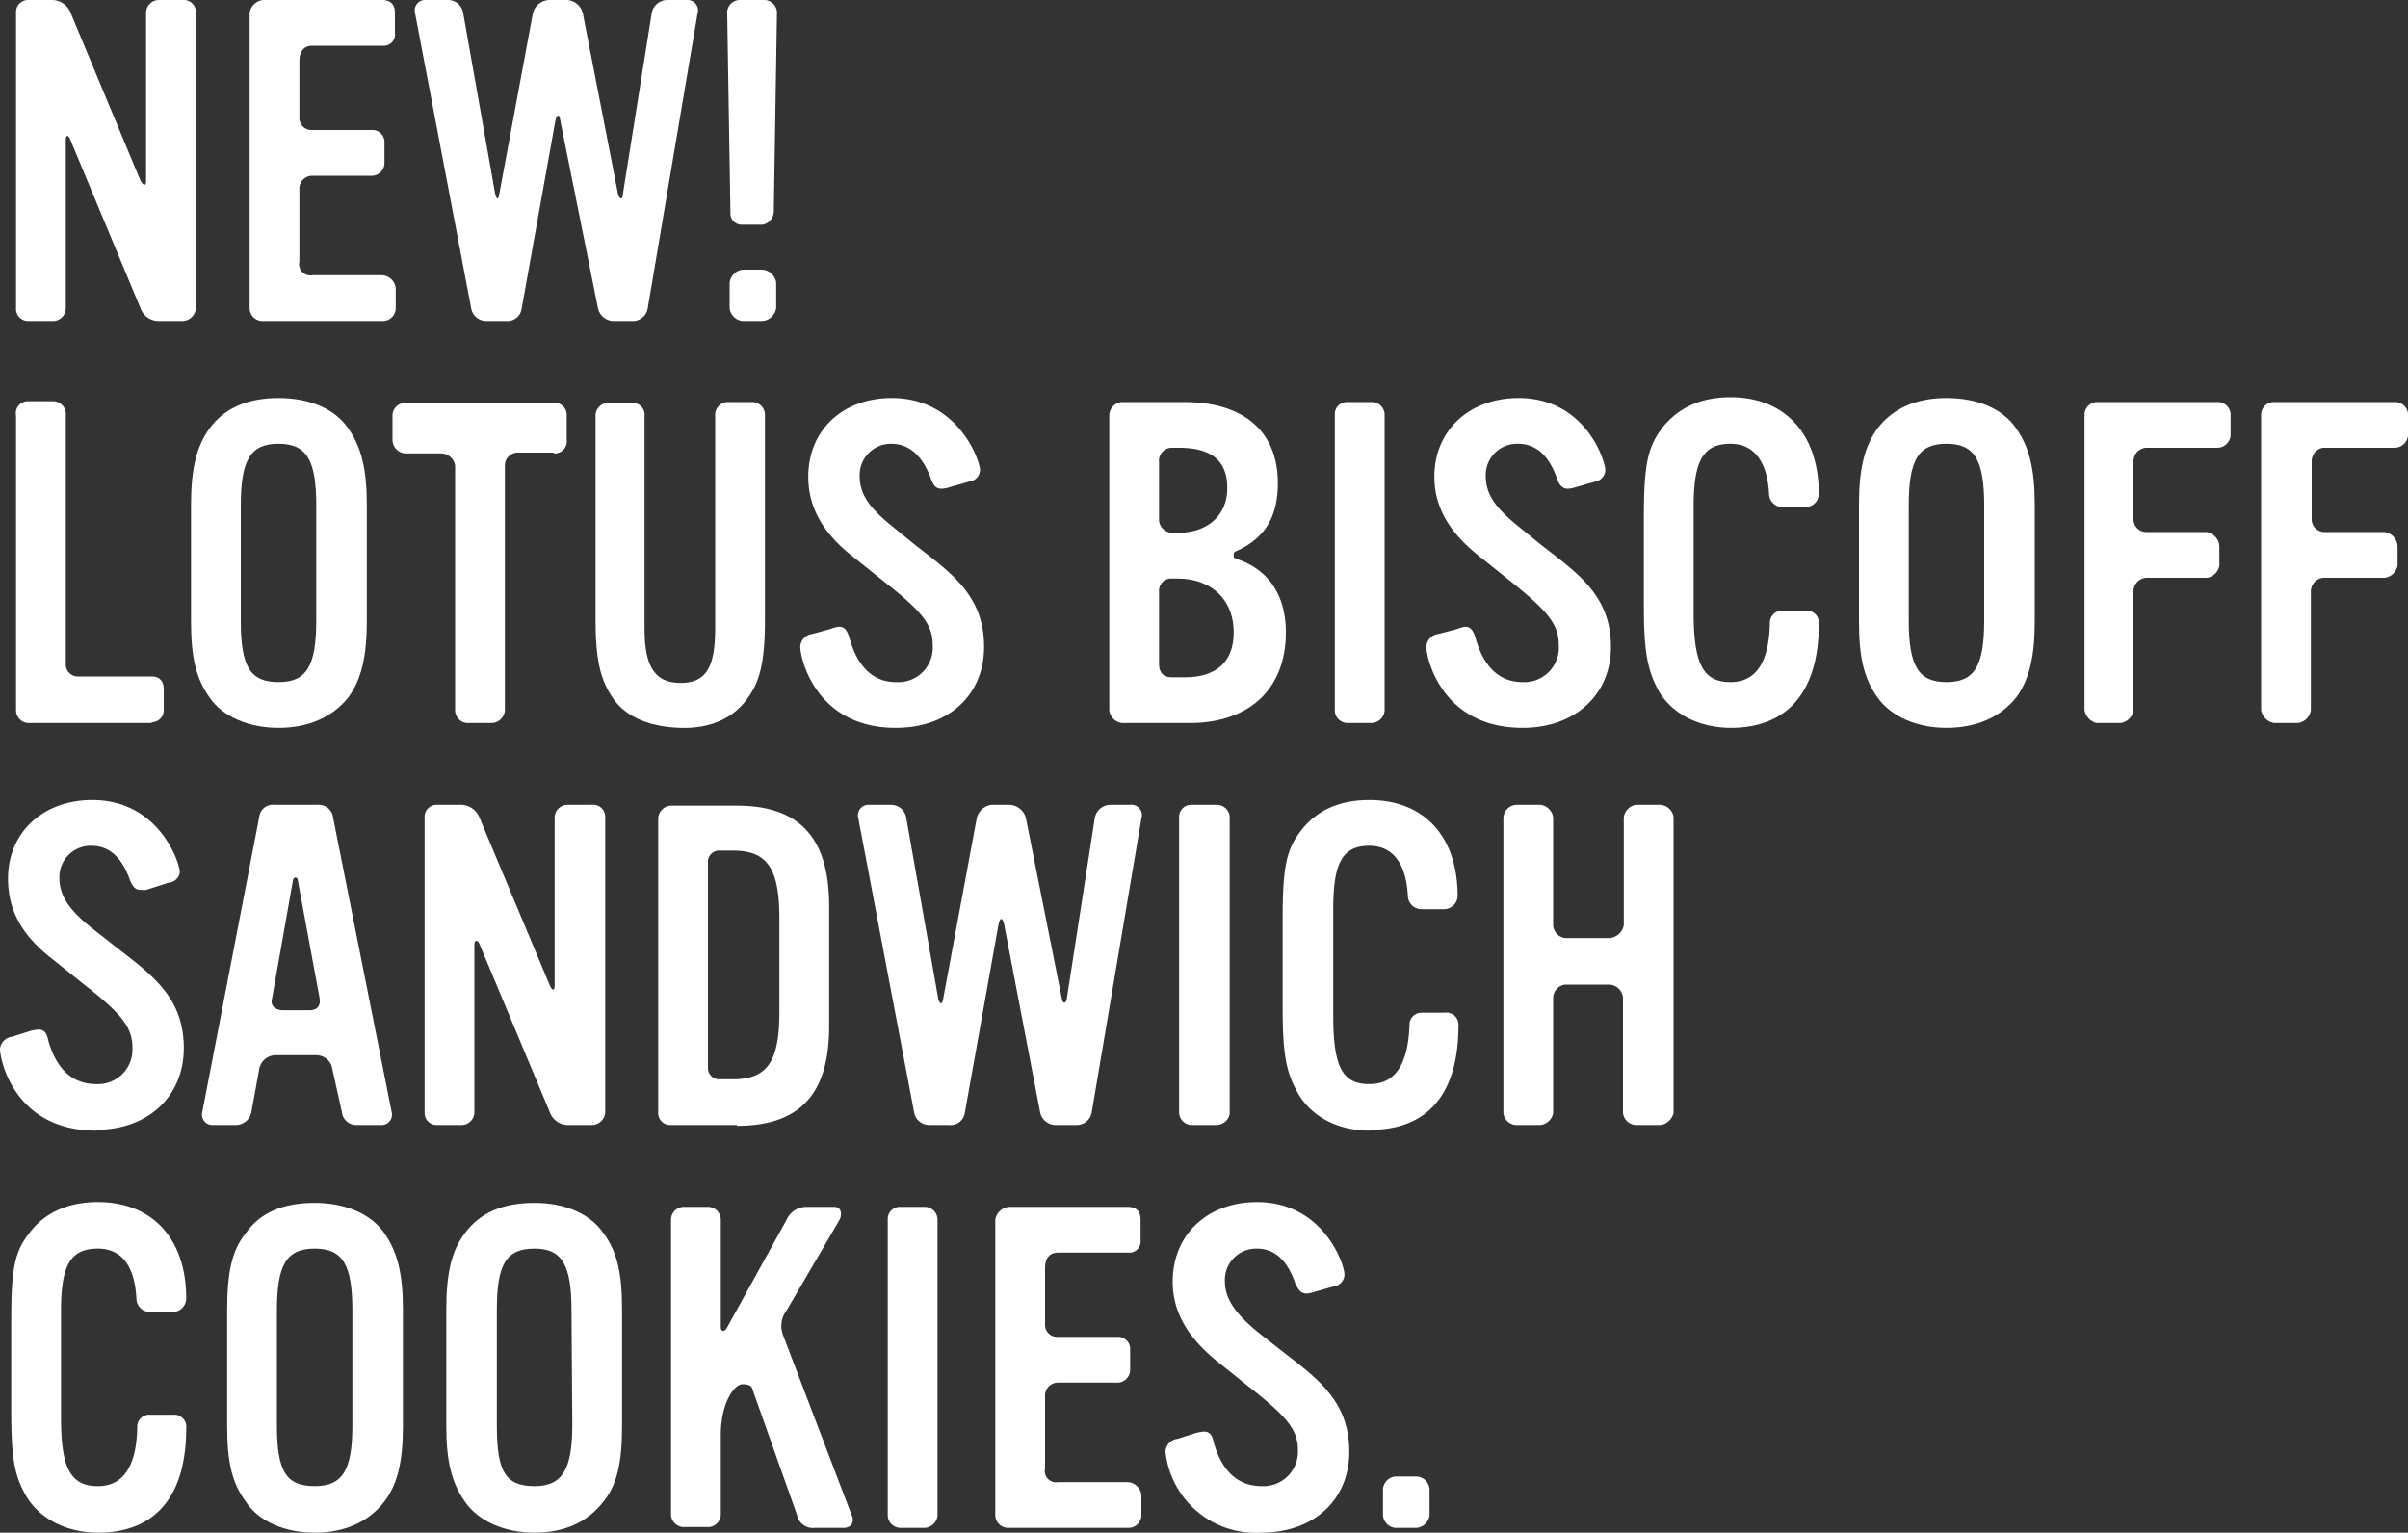 <svg xmlns="http://www.w3.org/2000/svg" viewBox="0 0 300 191" fill="#fff"><rect x="0" y="0" width="300" height="191" fill="#333333" stroke="none"/><path d="M22.8 40h-3a2.4 2.4 0 0 1-2.3-1.6L8.8 17.5c-.3-.8-.6-.7-.6 0v20.9A1.6 1.6 0 0 1 6.5 40h-3A1.5 1.5 0 0 1 2 38.4V1.6A1.5 1.5 0 0 1 3.5 0h3a2.5 2.5 0 0 1 2.3 1.6l8.7 20.9c.4.7.7.7.7 0V1.6A1.6 1.6 0 0 1 19.8 0h3a1.5 1.5 0 0 1 1.6 1.6v36.8a1.7 1.7 0 0 1-1.6 1.6Z"/><path d="M49.3 38.4a1.6 1.6 0 0 1-1.7 1.6H32.8a1.6 1.6 0 0 1-1.7-1.6V1.6A1.9 1.9 0 0 1 32.8 0h14.8c1.1 0 1.6.6 1.6 1.6v2.5a1.4 1.4 0 0 1-1.5 1.6h-8.8c-1.1 0-1.6.8-1.6 1.9v7a1.5 1.5 0 0 0 1.6 1.6h7.5a1.5 1.5 0 0 1 1.5 1.6v2.5a1.6 1.6 0 0 1-1.5 1.6h-7.5a1.6 1.6 0 0 0-1.6 1.7v9a1.4 1.4 0 0 0 1.6 1.7h8.7a1.8 1.8 0 0 1 1.7 1.6Z"/><path d="M80.7 38.4A1.9 1.9 0 0 1 79 40h-2.6a2 2 0 0 1-1.9-1.6L69.8 15c-.1-.8-.4-.8-.6 0L65 38.4a1.8 1.8 0 0 1-2 1.6h-2.5a1.9 1.9 0 0 1-1.8-1.6l-7-36.8A1.3 1.3 0 0 1 52.9 0h2.9a1.9 1.9 0 0 1 1.9 1.6l4 22.6c.2.7.4.7.5 0l4.2-22.6a2.2 2.2 0 0 1 2-1.6h2.3a2.2 2.2 0 0 1 1.9 1.6L77 24.2c.2.7.6.7.6 0l3.6-22.6a2 2 0 0 1 2-1.6h2.4a1.3 1.3 0 0 1 1.3 1.7Z"/><path d="M96.4 26.4A1.7 1.7 0 0 1 95 28h-2.6a1.4 1.4 0 0 1-1.4-1.5l-.4-24.7A1.6 1.6 0 0 1 92.2 0h3a1.6 1.6 0 0 1 1.6 1.5ZM95 40h-2.5a1.8 1.8 0 0 1-1.6-1.6v-3.2a1.9 1.9 0 0 1 1.6-1.6H95a1.9 1.9 0 0 1 1.7 1.6v3.2A1.9 1.9 0 0 1 95 40Z"/><path d="M18.9 90.1H3.5A1.6 1.6 0 0 1 2 88.5V51.8A1.5 1.5 0 0 1 3.5 50h3a1.6 1.6 0 0 1 1.7 1.7v31a1.5 1.5 0 0 0 1.5 1.6h9.2c1 0 1.5.6 1.5 1.6v2.5a1.5 1.5 0 0 1-1.5 1.6Z"/><path d="M43.4 86.9c-2 2.5-5 3.8-8.7 3.8s-7-1.4-8.6-3.8c-1.7-2.4-2.3-5-2.3-9.5V62.9c0-4.5.7-7.3 2.3-9.5 1.8-2.5 4.7-3.8 8.6-3.8 3.8 0 7 1.3 8.7 3.8 1.6 2.3 2.3 5 2.3 9.5v14.5c0 4.5-.7 7.3-2.3 9.5Zm-4-23.9c0-5.7-1.2-7.7-4.7-7.7S30 57.3 30 63v14.3c0 5.7 1.1 7.7 4.7 7.7 3.5 0 4.7-2 4.7-7.7Z"/><path d="M69 56.4h-4.5a1.6 1.6 0 0 0-1.6 1.6v30.5a1.7 1.7 0 0 1-1.6 1.6h-3a1.6 1.6 0 0 1-1.6-1.6V58a1.8 1.8 0 0 0-1.7-1.5h-4.5a1.7 1.7 0 0 1-1.6-1.7v-3a1.6 1.6 0 0 1 1.6-1.6H69a1.5 1.5 0 0 1 1.6 1.6v3a1.5 1.5 0 0 1-1.6 1.7Z"/><path d="M93 87.2c-1.8 2.4-4.6 3.6-8.2 3.5s-6.6-1.2-8.3-3.5c-1.7-2.4-2.3-4.9-2.3-10V51.9a1.6 1.6 0 0 1 1.6-1.7h3a1.5 1.5 0 0 1 1.5 1.7v26.4c0 4.8 1.3 6.8 4.5 6.8s4.3-2 4.3-6.8V51.8a1.6 1.6 0 0 1 1.7-1.7h2.9a1.6 1.6 0 0 1 1.6 1.7v25.4c0 5.2-.6 7.8-2.3 10Z"/><path d="M111.6 90.7c-10 0-11.9-8.7-11.9-10.1a1.7 1.7 0 0 1 1.5-1.6l2.2-.6a5.6 5.6 0 0 1 1.1-.3c.7 0 1 .4 1.3 1.3 1 3.7 3 5.6 5.8 5.6a4.3 4.3 0 0 0 4.6-4.6c0-2.5-1.2-4.1-5.9-7.8l-4-3.2c-3.3-2.6-5.6-5.7-5.6-10 0-5.8 4.3-9.8 10.4-9.8 8.3 0 11 7.8 11 9a1.5 1.5 0 0 1-1.3 1.4l-2.8.8a3.4 3.4 0 0 1-.7.1c-.7 0-1-.4-1.3-1.2q-1.6-4.4-5-4.4a3.9 3.9 0 0 0-3.9 4c0 2.3 1.2 4 4.2 6.4l2.7 2.2c4.5 3.5 8.6 6.3 8.6 12.7 0 6-4.4 10.1-11 10.1Z"/><path d="M148.2 90.1h-8.4a1.8 1.8 0 0 1-1.6-1.6V51.8a1.7 1.7 0 0 1 1.6-1.7h7.7c7.5 0 11.7 3.7 11.7 10.1 0 4.2-1.6 6.8-5 8.4-.5.2-.5.3-.5.6s0 .3.5.5c4.1 1.4 6 4.8 6 9.1 0 7-4.5 11.3-12 11.3Zm-1.4-34.3h-.8a1.6 1.6 0 0 0-1.6 1.8v7.3a1.7 1.7 0 0 0 1.6 1.5h.7c3.8 0 6.2-2.2 6.2-5.6s-2-5-6-5Zm0 16.3h-.8a1.5 1.5 0 0 0-1.6 1.6v9c0 1.1.5 1.7 1.6 1.7h1.6c4 0 6.1-2 6.1-5.6 0-4-2.7-6.7-7-6.7Z"/><path d="M170.9 90.1h-3a1.6 1.6 0 0 1-1.6-1.5V51.7a1.5 1.5 0 0 1 1.5-1.6h3.1a1.6 1.6 0 0 1 1.6 1.5v37a1.7 1.7 0 0 1-1.6 1.5Z"/><path d="M189.7 90.7c-10.1 0-12-8.7-12-10.1a1.7 1.7 0 0 1 1.5-1.6l2.3-.6a5.6 5.6 0 0 1 1-.3c.7 0 1 .4 1.3 1.3 1 3.7 3 5.6 5.9 5.6a4.3 4.3 0 0 0 4.5-4.6c0-2.5-1.2-4.1-5.8-7.8l-4-3.2c-3.3-2.6-5.7-5.7-5.7-10 0-5.8 4.4-9.8 10.5-9.8 8.3 0 10.8 7.8 10.8 9a1.5 1.5 0 0 1-1.2 1.4l-2.8.8a3.4 3.4 0 0 1-.7.1c-.6 0-1-.4-1.3-1.2q-1.5-4.4-4.9-4.4a3.9 3.9 0 0 0-4 4c0 2.3 1.2 4 4.2 6.4l2.7 2.2c4.5 3.5 8.7 6.3 8.7 12.7 0 6-4.5 10.1-11 10.1Z"/><path d="M215.7 90.7c-4 0-7.3-1.7-9-4.5-1.4-2.6-1.9-4.7-1.9-10.7V64.4c0-6.6.5-8.7 2.3-11.1 2-2.5 4.8-3.8 8.5-3.8 6.8 0 11 4.6 11 12.1a1.7 1.7 0 0 1-1.7 1.6H222a1.7 1.7 0 0 1-1.6-1.6c-.2-4.1-1.9-6.3-4.8-6.3-3.4 0-4.6 2.1-4.6 7.8v13.2c0 6.5 1.2 8.7 4.6 8.7 3.2 0 4.8-2.5 4.9-7.4a1.5 1.5 0 0 1 1.6-1.5h2.9a1.5 1.5 0 0 1 1.6 1.6c0 8.4-3.8 13-11 13Z"/><path d="M251.2 86.9c-2 2.5-5 3.8-8.7 3.8s-6.9-1.4-8.6-3.8c-1.7-2.4-2.3-5-2.3-9.5V62.9c0-4.5.7-7.3 2.3-9.5 1.9-2.5 4.8-3.8 8.6-3.8s7 1.3 8.7 3.8c1.6 2.3 2.3 5 2.3 9.5v14.5c0 4.5-.7 7.3-2.3 9.5Zm-4-23.9c0-5.7-1.2-7.7-4.7-7.7s-4.7 2-4.7 7.7v14.3c0 5.7 1.2 7.7 4.7 7.7s4.7-2 4.7-7.7Z"/><path d="M276.2 55.8h-8.9a1.7 1.7 0 0 0-1.5 1.7v7.2a1.6 1.6 0 0 0 1.5 1.6h7.6a1.9 1.9 0 0 1 1.6 1.8v2.4A1.9 1.9 0 0 1 275 72h-7.6a1.7 1.7 0 0 0-1.6 1.7v14.8a1.9 1.9 0 0 1-1.6 1.6h-3a2 2 0 0 1-1.5-1.6V51.8a1.6 1.6 0 0 1 1.6-1.7h15a1.6 1.6 0 0 1 1.6 1.7v2.5a1.7 1.7 0 0 1-1.6 1.5Z"/><path d="M298.4 55.8h-9a1.7 1.7 0 0 0-1.4 1.7v7.2a1.6 1.6 0 0 0 1.5 1.6h7.6a1.9 1.9 0 0 1 1.6 1.8v2.4a1.9 1.9 0 0 1-1.6 1.5h-7.6a1.7 1.7 0 0 0-1.6 1.7v14.8a1.9 1.9 0 0 1-1.6 1.6h-3a2 2 0 0 1-1.6-1.6V51.8a1.6 1.6 0 0 1 1.6-1.7h15a1.6 1.6 0 0 1 1.7 1.7v2.5a1.7 1.7 0 0 1-1.6 1.5Z"/><path d="M12 140.9c-10.2 0-12-8.8-12-10.2a1.7 1.7 0 0 1 1.5-1.5l2.2-.7a5.6 5.6 0 0 1 1.1-.2c.6 0 1 .3 1.2 1.3 1 3.6 3 5.5 6 5.5a4.3 4.3 0 0 0 4.5-4.5c0-2.6-1.3-4.2-6-7.9l-4-3.2C3.3 117 1 114 1 109.5c0-5.8 4.4-9.8 10.5-9.8 8.3 0 10.9 7.8 10.9 9A1.5 1.5 0 0 1 21 110l-2.8.9a3.4 3.4 0 0 1-.6 0c-.7 0-1-.3-1.4-1.2q-1.5-4.3-4.8-4.3a3.9 3.9 0 0 0-4 4c0 2.2 1.2 4 4.1 6.3l2.8 2.2c4.5 3.5 8.6 6.3 8.6 12.7 0 6-4.4 10.2-11 10.2Z"/><path d="M47.4 140.2h-3a1.8 1.8 0 0 1-1.8-1.6l-1.2-5.4a2 2 0 0 0-2-1.7h-5.2a2.1 2.1 0 0 0-1.9 1.7l-1 5.5a2 2 0 0 1-2 1.5h-2.9a1.3 1.3 0 0 1-1.2-1.6l7.1-36.8a1.7 1.7 0 0 1 1.9-1.5h5.3a1.8 1.8 0 0 1 2 1.6l7.3 36.7a1.3 1.3 0 0 1-1.4 1.6Zm-10.3-30.5c0-.4-.5-.5-.6 0l-2.6 14.7c-.3 1 .5 1.5 1.4 1.5h3.2c1 0 1.5-.5 1.3-1.6Z"/><path d="M73.7 140.2h-3a2.4 2.4 0 0 1-2.2-1.6l-8.7-20.8c-.3-.8-.7-.7-.7 0v20.8a1.6 1.6 0 0 1-1.6 1.6h-3a1.5 1.5 0 0 1-1.6-1.5v-36.8a1.5 1.5 0 0 1 1.6-1.6h3a2.5 2.5 0 0 1 2.2 1.5l8.8 21c.3.7.6.7.6 0v-20.9a1.6 1.6 0 0 1 1.6-1.6h3a1.5 1.5 0 0 1 1.7 1.5v36.9a1.7 1.7 0 0 1-1.7 1.5Z"/><path d="M91.8 140.2h-8.3a1.5 1.5 0 0 1-1.5-1.6V102a1.7 1.7 0 0 1 1.5-1.6h8.3c7.8 0 11.5 4 11.5 12.5v15c0 8.5-3.7 12.4-11.5 12.4Zm5.3-25.7c0-6.3-1.5-8.5-5.8-8.5h-1.6a1.4 1.4 0 0 0-1.5 1.5v25.7a1.4 1.4 0 0 0 1.3 1.3h1.8c4.3 0 5.8-2.2 5.8-8.4Z"/><path d="M136 138.7a1.9 1.9 0 0 1-1.8 1.5h-2.6a2 2 0 0 1-2-1.5l-4.5-23.5c-.2-.9-.5-.9-.7 0l-4.2 23.5a1.8 1.8 0 0 1-2 1.5h-2.4a1.9 1.9 0 0 1-1.9-1.5l-7-36.9a1.3 1.3 0 0 1 1.2-1.5h2.9a1.9 1.9 0 0 1 1.9 1.6l4 22.6c.2.7.5.7.6 0l4.2-22.6a2.2 2.2 0 0 1 1.8-1.6h2.3a2.2 2.2 0 0 1 2 1.6l4.5 22.6c.1.6.5.6.6 0l3.5-22.6a2 2 0 0 1 2-1.6h2.4a1.3 1.3 0 0 1 1.4 1.7Z"/><path d="M151.5 140.2h-3a1.6 1.6 0 0 1-1.6-1.5v-36.9a1.5 1.5 0 0 1 1.6-1.5h3a1.6 1.6 0 0 1 1.7 1.5v37a1.7 1.7 0 0 1-1.7 1.4Z"/><path d="M170.7 140.9c-4 0-7.2-1.7-8.9-4.5-1.5-2.6-2-4.7-2-10.8v-11.1c0-6.6.5-8.7 2.3-11 2-2.6 4.9-3.8 8.5-3.8 6.8 0 11 4.5 11 12a1.7 1.7 0 0 1-1.7 1.6H177a1.7 1.7 0 0 1-1.6-1.6c-.2-4-1.8-6.3-4.8-6.3-3.4 0-4.5 2.2-4.5 7.9v13.2c0 6.4 1.1 8.6 4.5 8.6 3.2 0 4.8-2.4 5-7.3a1.5 1.5 0 0 1 1.5-1.6h2.9a1.5 1.5 0 0 1 1.7 1.6c0 8.5-3.8 13-11 13Z"/><path d="M206.8 140.2h-3a1.7 1.7 0 0 1-1.6-1.5v-14.4a1.8 1.8 0 0 0-1.7-1.6H195a1.7 1.7 0 0 0-1.5 1.7v14.3a1.8 1.8 0 0 1-1.7 1.5h-3a1.7 1.7 0 0 1-1.5-1.5v-36.8a1.7 1.7 0 0 1 1.6-1.6h3a1.8 1.8 0 0 1 1.6 1.6v13.4a1.7 1.7 0 0 0 1.5 1.6h5.6a2 2 0 0 0 1.7-1.6v-13.4a1.8 1.8 0 0 1 1.5-1.6h3.1a1.8 1.8 0 0 1 1.6 1.5v36.9a2 2 0 0 1-1.6 1.5Z"/><path d="M12.3 191c-4 0-7.3-1.7-9-4.5-1.5-2.6-1.9-4.7-1.9-10.7v-11.2c0-6.5.4-8.6 2.3-11 1.9-2.5 4.8-3.8 8.5-3.8 6.8 0 11 4.6 11 12a1.7 1.7 0 0 1-1.8 1.7h-2.8a1.7 1.7 0 0 1-1.6-1.6c-.2-4.2-1.9-6.3-4.8-6.3-3.4 0-4.6 2-4.6 7.8v13.2c0 6.4 1.2 8.6 4.6 8.6 3.1 0 4.8-2.4 4.9-7.3a1.5 1.5 0 0 1 1.6-1.6h2.9a1.5 1.5 0 0 1 1.6 1.7c0 8.4-3.8 13-11 13Z"/><path d="M47.9 187.1c-2 2.6-5 3.9-8.7 3.9s-7-1.4-8.6-3.9c-1.7-2.3-2.3-4.9-2.3-9.4v-14.5c0-4.6.6-7.4 2.3-9.5 1.8-2.6 4.7-3.8 8.6-3.8 3.7 0 7 1.3 8.7 3.8 1.6 2.3 2.3 5 2.3 9.5v14.5c0 4.5-.7 7.3-2.3 9.4Zm-4-23.8c0-5.7-1.2-7.7-4.7-7.7s-4.7 2-4.7 7.7v14.3c0 5.7 1.1 7.6 4.7 7.6 3.5 0 4.7-2 4.7-7.6Z"/><path d="M75.2 187.1c-2 2.6-4.9 3.9-8.6 3.9s-7-1.4-8.7-3.9c-1.6-2.3-2.3-4.9-2.3-9.4v-14.5c0-4.6.7-7.4 2.3-9.5 1.9-2.6 4.8-3.8 8.7-3.8 3.7 0 6.9 1.3 8.6 3.8 1.7 2.3 2.3 5 2.3 9.5v14.5c0 4.5-.6 7.3-2.3 9.4Zm-4-23.8c0-5.7-1.2-7.7-4.6-7.7-3.6 0-4.7 2-4.7 7.7v14.3c0 5.7 1 7.6 4.7 7.6 3.4 0 4.7-2 4.7-7.6Z"/><path d="M105 190.4h-3.5a2 2 0 0 1-2.2-1.6L93.7 173c-.1-.4-.7-.5-1.2-.5-1 0-2.7 2.3-2.7 6.3v10a1.6 1.6 0 0 1-1.6 1.5h-3a1.6 1.6 0 0 1-1.6-1.6V152a1.6 1.6 0 0 1 1.6-1.6h3a1.6 1.6 0 0 1 1.6 1.6v13.4c0 .6.5.6.8 0L98 152a2.7 2.7 0 0 1 2.5-1.6h3.4c1 0 1 1 .7 1.6L98 163.3a3.2 3.2 0 0 0-.4 3.2l8.5 22.3c.4.8 0 1.6-1 1.6Z"/><path d="M115.2 190.4h-3a1.6 1.6 0 0 1-1.6-1.5v-37a1.5 1.5 0 0 1 1.5-1.5h3.1a1.6 1.6 0 0 1 1.6 1.5v37a1.7 1.7 0 0 1-1.6 1.5Z"/><path d="M142.2 188.8a1.6 1.6 0 0 1-1.7 1.6h-14.8a1.6 1.6 0 0 1-1.7-1.6V152a1.9 1.9 0 0 1 1.7-1.6h14.8c1.1 0 1.6.6 1.6 1.6v2.6a1.4 1.4 0 0 1-1.5 1.5h-8.8c-1.1 0-1.6.8-1.6 1.9v7a1.5 1.5 0 0 0 1.6 1.6h7.5a1.5 1.5 0 0 1 1.5 1.6v2.5a1.6 1.6 0 0 1-1.5 1.6h-7.5a1.6 1.6 0 0 0-1.6 1.7v9a1.4 1.4 0 0 0 1.6 1.7h8.7a1.8 1.8 0 0 1 1.7 1.7Z"/><path d="M157.1 191a11.3 11.3 0 0 1-11.9-10.1 1.7 1.7 0 0 1 1.5-1.6l2.2-.7a5.6 5.6 0 0 1 1.1-.2c.6 0 1 .3 1.2 1.3 1 3.6 3 5.5 6 5.5a4.3 4.3 0 0 0 4.5-4.5c0-2.5-1.3-4.1-6-7.8l-4-3.2c-3.2-2.6-5.6-5.7-5.6-10 0-5.9 4.4-9.9 10.5-9.9 8.3 0 10.9 7.8 10.9 9a1.5 1.5 0 0 1-1.3 1.5l-2.8.8a3.4 3.4 0 0 1-.6.1c-.7 0-1-.4-1.4-1.2q-1.5-4.4-4.8-4.4a3.9 3.9 0 0 0-4 4c0 2.2 1.2 4 4.1 6.4l2.8 2.2c4.5 3.5 8.6 6.3 8.6 12.7 0 6-4.4 10.1-11 10.1Z"/><path d="M176.5 190.4h-2.7a1.7 1.7 0 0 1-1.5-1.6v-3.2a1.7 1.7 0 0 1 1.5-1.6h2.7a1.7 1.7 0 0 1 1.6 1.6v3.2a1.8 1.8 0 0 1-1.6 1.6Z"/></svg>